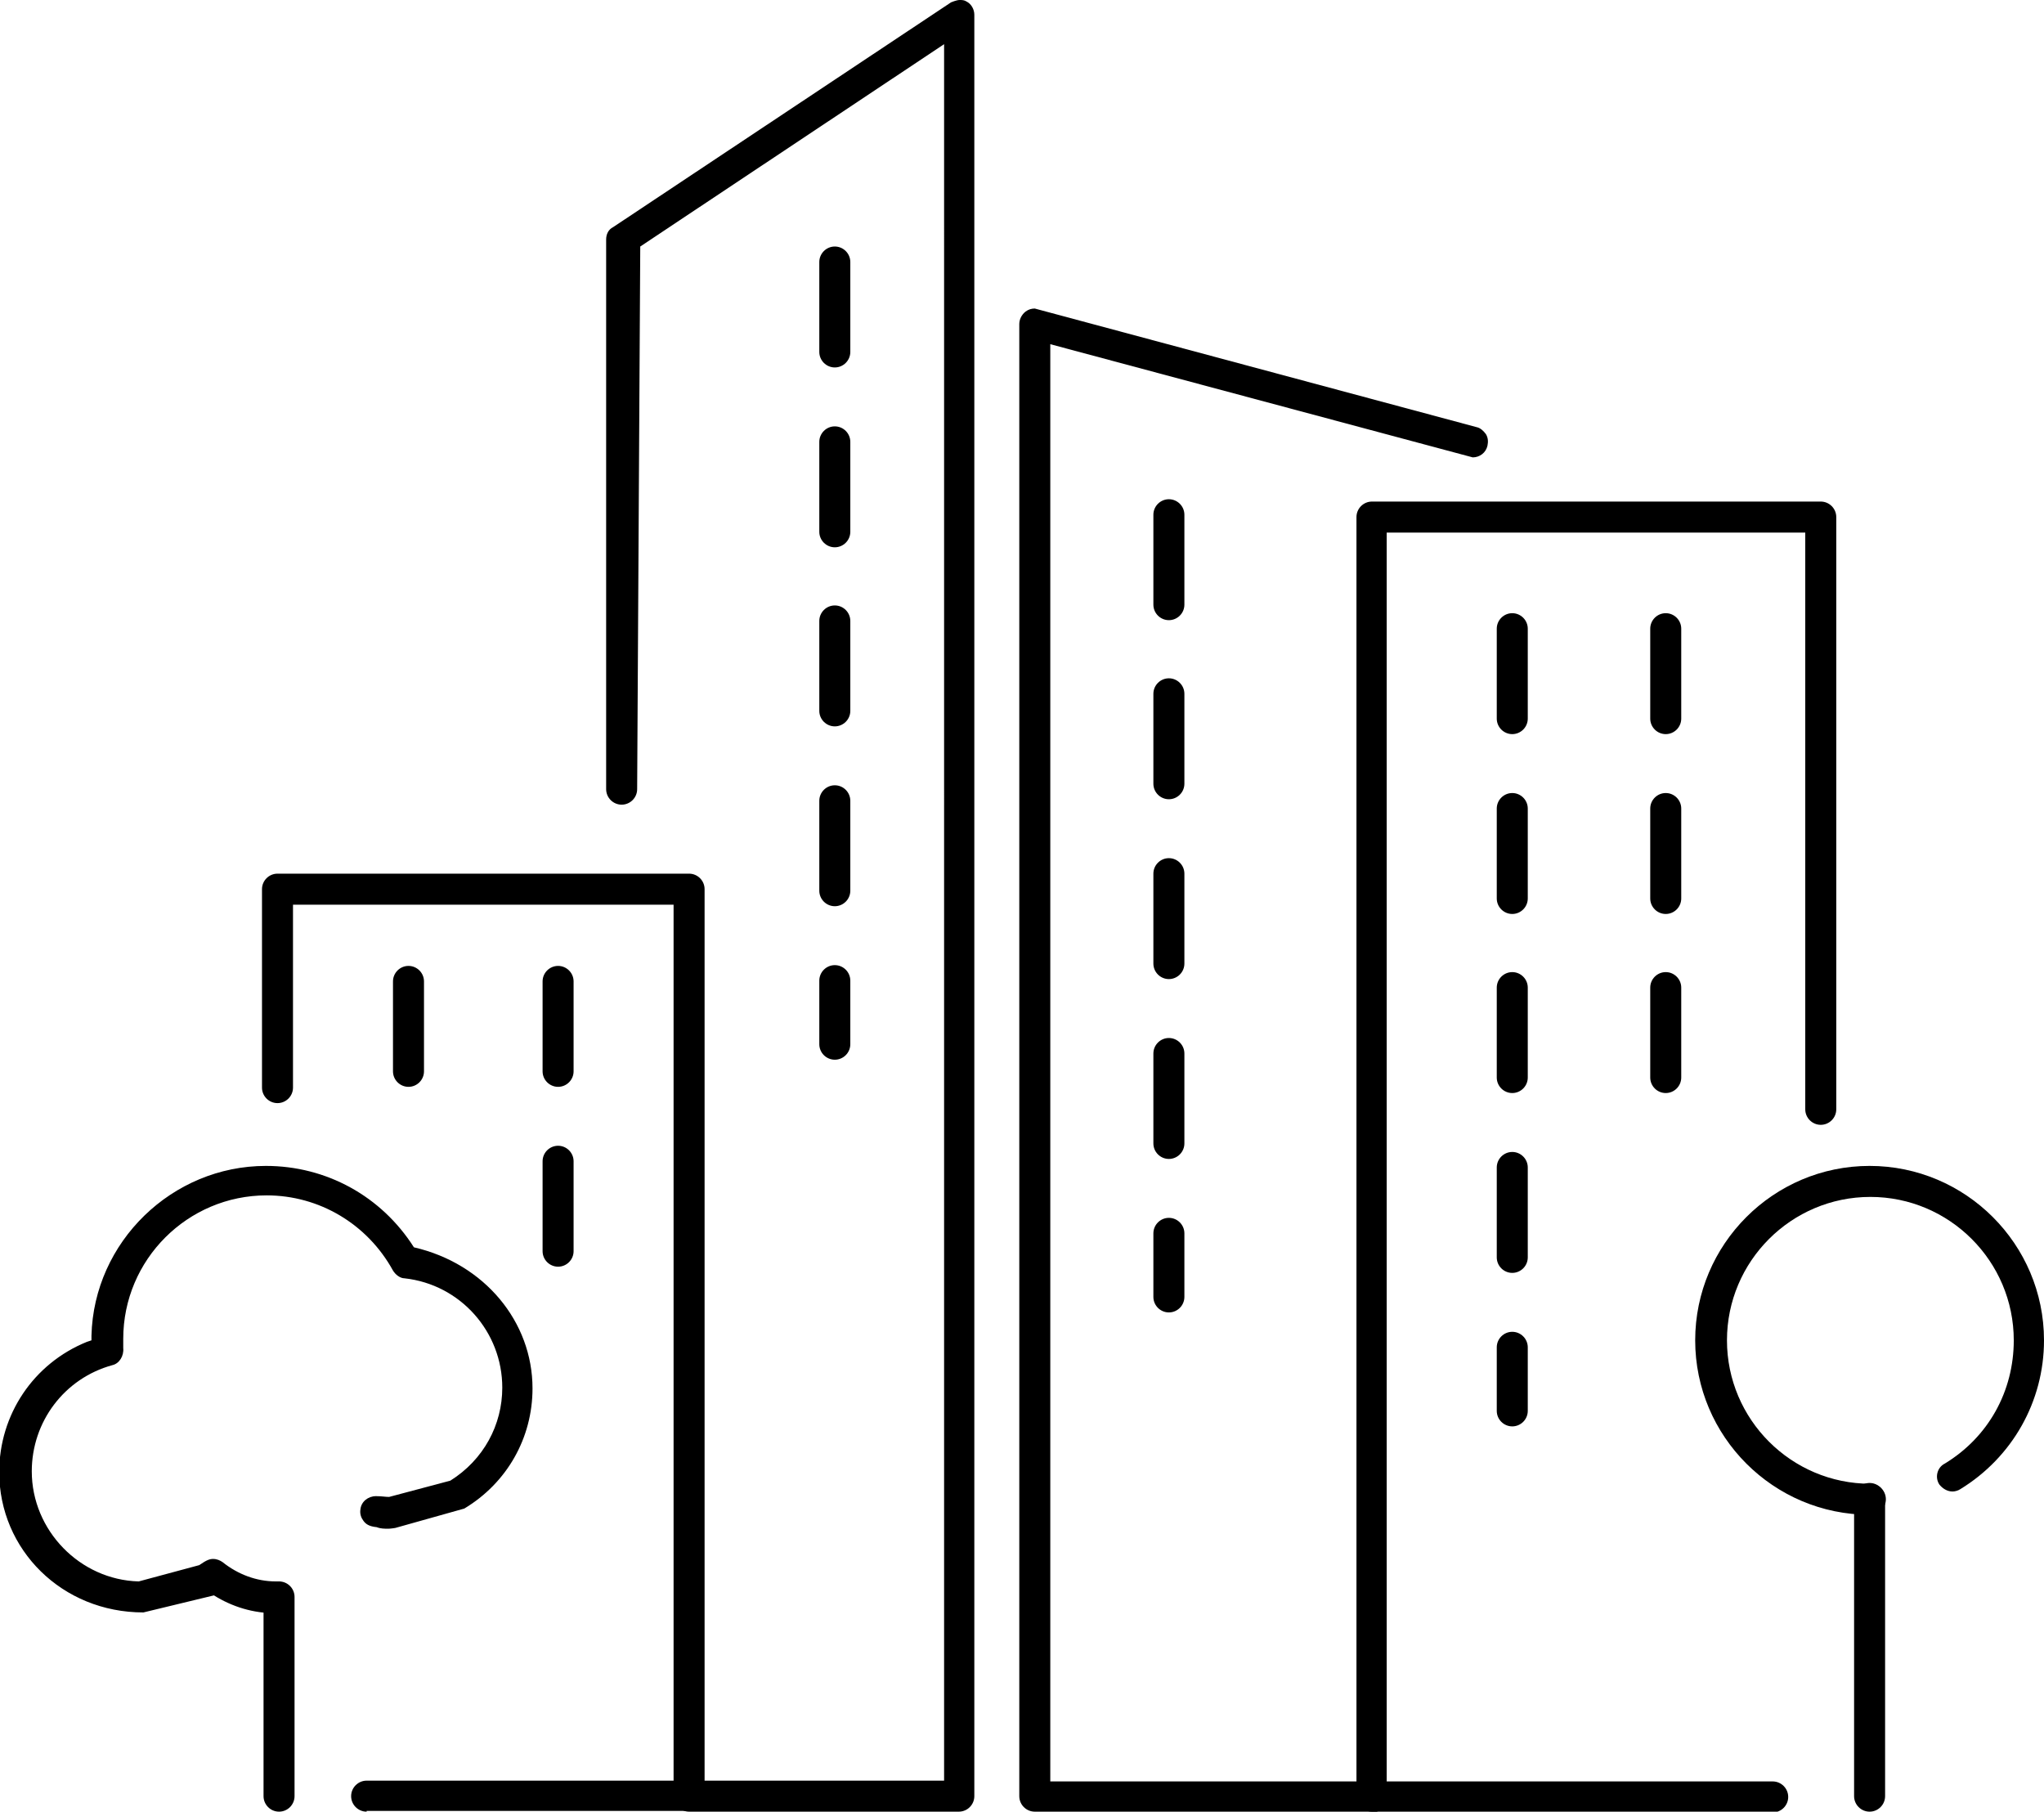 <?xml version="1.0" encoding="UTF-8"?>
<svg xmlns="http://www.w3.org/2000/svg" id="Layer_2" viewBox="0 0 26.37 23.37">
  <g id="Layer_1-2">
    <path d="M4.73,23.37c-.11,0-.2-.09-.2-.2s.09-.2.2-.2h3.96v-11.3H3.78v2.36c0,.11-.09.2-.2.2s-.2-.09-.2-.2v-2.56c0-.11.09-.2.2-.2h5.31c.11,0,.2.09.2.2v11.69c0,.11-.09.2-.2.2h-4.16Z"></path>
    <path d="M8.89,23.37c-.11,0-.2-.09-.2-.2s.09-.2.2-.2h3.29V.57l-3.92,2.61-.04,7c0,.11-.09.2-.2.2s-.2-.09-.2-.2V3.09c0-.07.03-.13.09-.16L12.27.03s.07-.03.11-.03c.03,0,.06,0,.09.02.06.03.1.1.1.17v22.98c0,.11-.09.2-.2.2h-3.49Z"></path>
    <path d="M13.35,23.37c-.11,0-.2-.09-.2-.2V4.18c0-.06.03-.12.08-.16.04-.03.08-.04.12-.04l5.7,1.53c.05.01.09.05.12.09.03.05.03.1.02.15-.02.09-.1.15-.19.15l-5.45-1.46v18.54h4.15c.11,0,.2.09.2.2s-.09.2-.2.2h-4.34Z"></path>
    <path d="M17.7,23.37c-.11,0-.2-.09-.2-.2V6.67c0-.11.09-.2.2-.2h5.79c.11,0,.2.09.2.2v7.64c0,.11-.09.2-.2.2s-.2-.09-.2-.2v-7.44h-5.4v16.11h4.98c.11,0,.2.09.2.2s-.09.2-.2.2h-5.18Z"></path>
    <path d="M19.51,18.4c-.11,0-.2-.09-.2-.2v-.82c0-.11.09-.2.2-.2s.2.09.2.2v.82c0,.11-.09.2-.2.2ZM19.51,16.42c-.11,0-.2-.09-.2-.2v-1.16c0-.11.09-.2.2-.2s.2.09.2.2v1.16c0,.11-.09.2-.2.2ZM19.51,14.1c-.11,0-.2-.09-.2-.2v-1.16c0-.11.09-.2.2-.2s.2.09.2.2v1.16c0,.11-.09.2-.2.2ZM19.51,11.79c-.11,0-.2-.09-.2-.2v-1.16c0-.11.09-.2.2-.2s.2.09.2.2v1.16c0,.11-.09.2-.2.2ZM19.51,9.47c-.11,0-.2-.09-.2-.2v-1.16c0-.11.09-.2.2-.2s.2.09.2.2v1.16c0,.11-.09.2-.2.2Z"></path>
    <path d="M21.49,14.1c-.11,0-.2-.09-.2-.2v-1.16c0-.11.09-.2.2-.2s.2.09.2.2v1.16c0,.11-.09.2-.2.2ZM21.49,11.79c-.11,0-.2-.09-.2-.2v-1.16c0-.11.09-.2.2-.2s.2.09.2.2v1.16c0,.11-.09.2-.2.2ZM21.49,9.47c-.11,0-.2-.09-.2-.2v-1.16c0-.11.09-.2.2-.2s.2.09.2.2v1.16c0,.11-.09.2-.2.2Z"></path>
    <path d="M10.77,13.67c-.11,0-.2-.09-.2-.2v-.82c0-.11.09-.2.2-.2s.2.09.2.2v.82c0,.11-.09.2-.2.2ZM10.77,11.69c-.11,0-.2-.09-.2-.2v-1.16c0-.11.09-.2.2-.2s.2.09.2.2v1.16c0,.11-.09.2-.2.2ZM10.77,9.37c-.11,0-.2-.09-.2-.2v-1.16c0-.11.09-.2.2-.2s.2.09.2.2v1.16c0,.11-.09.2-.2.2ZM10.77,7.06c-.11,0-.2-.09-.2-.2v-1.16c0-.11.09-.2.2-.2s.2.09.2.2v1.16c0,.11-.09.2-.2.2ZM10.77,4.74c-.11,0-.2-.09-.2-.2v-1.16c0-.11.09-.2.2-.2s.2.09.2.2v1.16c0,.11-.09.2-.2.2Z"></path>
    <path d="M7.2,16.34c-.11,0-.2-.09-.2-.2v-1.16c0-.11.09-.2.2-.2s.2.09.2.2v1.16c0,.11-.09.2-.2.2ZM7.2,14.02c-.11,0-.2-.09-.2-.2v-1.16c0-.11.09-.2.2-.2s.2.09.2.2v1.16c0,.11-.09.2-.2.2Z"></path>
    <path d="M5.27,14.02c-.11,0-.2-.09-.2-.2v-1.16c0-.11.09-.2.2-.2s.2.09.2.2v1.16c0,.11-.09.2-.2.2Z"></path>
    <path d="M15.08,16.93c-.11,0-.2-.09-.2-.2v-.82c0-.11.09-.2.2-.2s.2.09.2.2v.82c0,.11-.09.2-.2.2ZM15.08,14.95c-.11,0-.2-.09-.2-.2v-1.16c0-.11.09-.2.2-.2s.2.09.2.2v1.16c0,.11-.09.2-.2.2ZM15.08,12.63c-.11,0-.2-.09-.2-.2v-1.16c0-.11.09-.2.2-.2s.2.09.2.2v1.16c0,.11-.09.2-.2.2ZM15.08,10.31c-.11,0-.2-.09-.2-.2v-1.16c0-.11.09-.2.2-.2s.2.09.2.2v1.16c0,.11-.09.2-.2.2ZM15.08,8c-.11,0-.2-.09-.2-.2v-1.16c0-.11.09-.2.2-.2s.2.09.2.2v1.16c0,.11-.09.2-.2.2Z"></path>
    <path d="M24.12,19.54c-1.24,0-2.25-1.01-2.25-2.25s1.01-2.25,2.25-2.25,2.25,1.01,2.25,2.25c0,.79-.41,1.51-1.08,1.92-.03.02-.07.03-.1.03-.07,0-.13-.04-.17-.09-.06-.09-.03-.22.07-.27.56-.34.89-.93.89-1.59,0-1.02-.83-1.85-1.85-1.85s-1.85.83-1.85,1.85.83,1.85,1.85,1.85c.11,0,.2.09.2.2s-.09.2-.2.2Z"></path>
    <path d="M24.12,23.37c-.11,0-.2-.09-.2-.2v-3.84c0-.11.09-.2.2-.2s.2.09.2.2v3.84c0,.11-.09.2-.2.2Z"></path>
    <path d="M3.55,20.81c-.28,0-.55-.08-.79-.23,0,0-.91.22-.91.22-1.05,0-1.86-.81-1.86-1.81,0-.74.44-1.4,1.13-1.68l.06-.02v-.06c.03-1.21,1.04-2.19,2.25-2.19.78,0,1.49.39,1.91,1.05.91.21,1.53.96,1.53,1.82,0,.64-.33,1.22-.88,1.55l-.89.25s-.06.01-.09.01c-.05,0-.1,0-.15-.02-.1-.01-.14-.04-.17-.08-.03-.04-.05-.09-.04-.15.01-.1.1-.17.2-.17.08,0,.12.01.17.01l.79-.21c.43-.27.67-.72.67-1.2,0-.72-.54-1.33-1.26-1.41-.06,0-.12-.05-.15-.1-.33-.6-.95-.97-1.63-.97-1.02,0-1.85.83-1.85,1.85v.12c.01.1-.05.2-.14.22-.62.17-1.04.73-1.04,1.37,0,.76.62,1.4,1.38,1.42l.78-.21c.1-.07.14-.08.18-.08.05,0,.09.02.12.04.2.16.44.25.69.25.11,0,.2.09.2.2s-.09.2-.2.2Z"></path>
    <path d="M3.6,23.37c-.11,0-.2-.09-.2-.2v-2.57c0-.11.09-.2.2-.2s.2.09.2.2v2.57c0,.11-.09.2-.2.2Z"></path>
  </g>
</svg>
